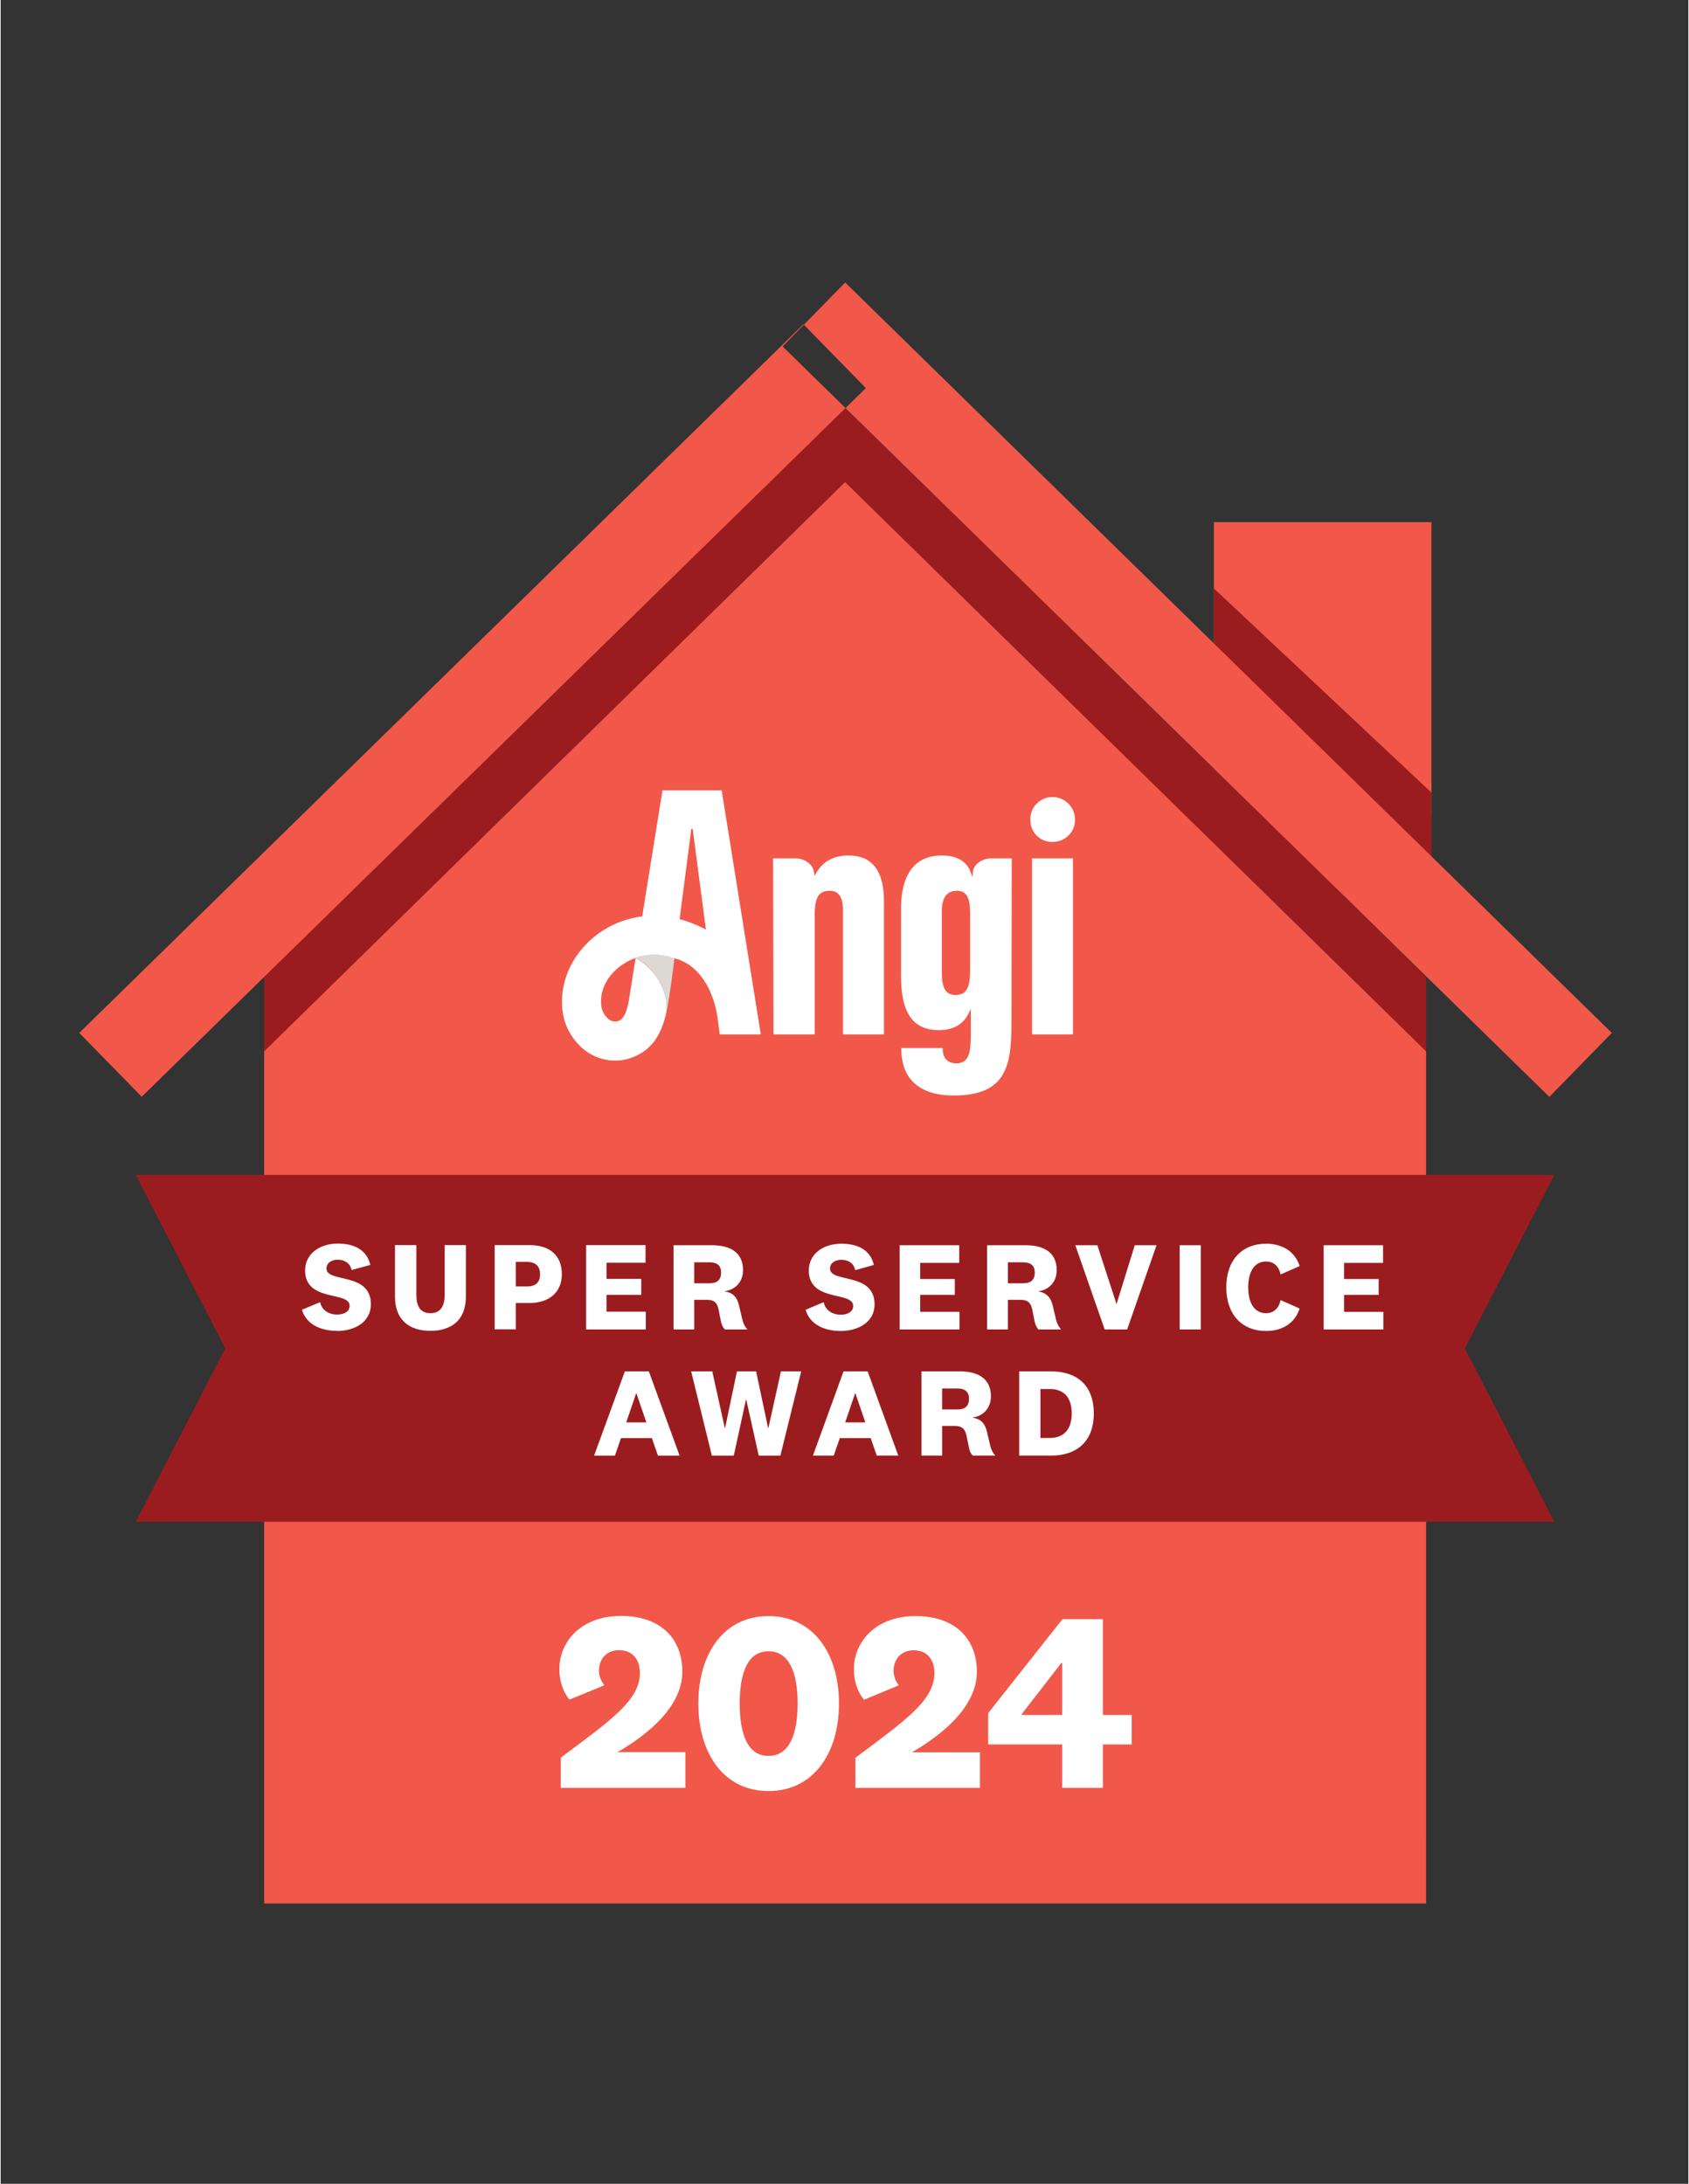 <svg version="1.2" xmlns="http://www.w3.org/2000/svg" viewBox="0 0 1224 1584" width="116" height="150">
	<rect x="0" y="0" width="1224" height="1584" fill="#333333" stroke="none"/>
	<title>SSABadge2024-pdf</title>
	<defs>
		<clipPath clipPathUnits="userSpaceOnUse" id="cp1">
			<path d="m0 0h1224v1584h-1224z"/>
		</clipPath>
	</defs>
	<style>
		.s0 { fill: #f1584a } 
		.s1 { fill: #9b1c1f } 
		.s2 { fill: #ffffff } 
		.s3 { fill: #dcd9d4 } 
	</style>
	<g id="Page 1" clip-path="url(#cp1)">
		<path id="Path 2" class="s0" d="m879.9 378.7h157.8v212.8h-157.8z"/>
		<path id="Path 3" class="s1" d="m879.9 426.8l157.8 148.1v69.2h-157.8v-217.3zm-688.8 281.7l421.3-412.8 421.4 412.8v624.9h-842.7z"/>
		<path id="Path 4" class="s0" d="m191.1 762.6l421.3-412.9 421.4 412.9v618h-842.7z"/>
		<path id="Path 5" fill-rule="evenodd" class="s2" d="m496.5 1296.8h-90.3v-21.9c36.5-27.3 57.4-41.6 57.4-61.5 0-10.1-5.7-16.5-15-16.5-9.4 0-14.7 6.6-14.7 15 0 4.2 1.7 7.5 3.9 10.5l-25.3 10.4c-4.6-5.7-7.3-13.2-7.3-22.2 0-19.6 15.5-38.5 44.7-38.5 29.1 0 44.5 16.7 44.5 40.5 0 25.1-25.1 45.7-47.1 58.3h49.3v25.8zm111.5-61.2c0 36.3-18.7 63.5-51.1 63.5-32.4 0-50.9-27.2-50.9-63.5 0-36.3 18.5-63.4 50.9-63.4 32.4 0 51.1 27.1 51.1 63.4zm-30 0c0-22.5-6.1-37.9-21.1-37.9-15 0-20.9 15.4-20.9 37.9 0 22.6 5.9 38 20.9 38 15 0 21.1-15.4 21.1-38zm132.2 61.2h-90.3v-21.8c36.4-27.3 57.3-41.6 57.3-61.5 0-10.1-5.6-16.5-15-16.5-9.3 0-14.6 6.6-14.6 15 0 4.2 1.6 7.5 3.8 10.4l-25.3 10.5c-4.5-5.7-7.3-13.2-7.3-22.2 0-19.6 15.6-38.5 44.7-38.5 29.1 0 44.5 16.7 44.5 40.5 0 25.1-25.1 45.6-47.1 58.3h49.3v25.8zm59.7-31.5h-53.7v-22.7l53.9-68.2h29.3v69.5h20.9v21.4h-20.9v31.5h-29.5zm-29.3-22.1v0.7h29.3v-37.6h-0.7l-28.6 36.9zm-217.7-670l28.4 177.1h-29.8l-1.5-11.5c-2.7-20.5-13.6-39.5-31.4-43.7-4.7-1.6-10-2.5-14.8-2.5-4.8 0-9.1 0.7-13.3 2.2-13.2 4.7-25.2 16.6-25.1 31.9 0.1 5.5 1.7 8.7 4.5 11.6 2.1 2.3 5.3 3.2 7.9 2.3 4.3-1.5 6.3-6.7 7.9-15.3l4.8-30.5c15.2 8.8 23.3 23.6 22.5 38.5q0 0 0 0c-2.8 13.4-8.5 28.1-26 34.1-3.7 1.3-7.5 1.9-11.3 1.9-9.7 0-19.3-4-26.3-11.4-7.9-8.2-12.2-18.2-12.3-30.9-0.3-30.5 24.8-57.8 57.3-62.2q0.4 0 0.9-0.1l14.7-91.5zm-30.5 93.5c6.6 1.7 13 4.3 19.1 7.6l-9.6-73.1h-1l-8.5 65.5zm285.3-44.1v127.7h-29.7v-127.7zm-86.6 172c-13.6 0-23.7-3.6-30.1-10.6-5.2-5.6-7.8-13.5-7.8-23.2v-0.6h30v0.4c0 10 7.4 10.7 9.7 10.7 9.9 0 10.7-8.8 10.7-21.3v-18.3l-1.7 3.6c-3.8 7.7-11.3 11.9-21.2 11.9-10.5 0-17.7-3.7-22.2-11.4-3.7-6.3-5.5-15.4-5.5-27.7v-49.7c0-7.2 1-17.5 5.8-25.5 4.9-8.2 13-12.4 23.7-12.4 10.8 0 18 4.1 20.9 11.9l1.4 3.9 0.4-4.2c0.4-5.3 7.2-9.5 12.7-9.5h15.4l-0.2 118.3c0 31.4-3 53.7-42 53.7zm12-91.7v-40.6c0-8-1.1-16.2-9.4-16.2-7.5 0-11.1 4.9-11.1 14.9v44.5c0 8 1.2 16.2 9.7 16.2 9.1 0 10.8-6.6 10.8-18.8zm76.1-108.4c0 9.1-7.2 16.2-16.4 16.2-9.2 0-16.1-7.1-16.1-16.2 0-9 7.1-16.4 16.1-16.4 9.1 0 16.4 7.4 16.4 16.4zm-188.8 69.3v86.5h-29.9l-0.3-127.7h16.7c5.7 0 12.3 4.1 13 10.1l0.3 2.7 1.4-2.4c4.8-8.2 12.6-12.5 23.3-12.5 17 0 25.7 11 25.7 32.7v97.1h-29.7v-90.3c0-9.2-3.2-13.9-9.5-13.9-8.1 0-11 4.6-11 17.7z"/>
		<path id="Path 6" class="s3" d="m483 733.2c1.5-6.4 5-30.9 5.6-38.2-4.7-1.6-9.8-2.5-14.7-2.5-4.9 0-9.2 0.7-13.3 2.2 15.2 8.8 23.2 23.6 22.4 38.6z"/>
		<path id="Path 7" class="s0" d="m57 749.2l525.2-514 45.3 46.3-525.2 514zm1111.5 0l-556-544.3-45.4 46.4 556.1 544.3 45.3-46.4z"/>
		<path id="Path 8" class="s1" d="m1055.1 1103.8h71.7l-64.9-125.8 64.9-125.8h-1028.8l64.9 125.8-64.9 125.8z"/>
		<path id="Path 9" fill-rule="evenodd" class="s2" d="m738.7 1055.8v-61.1h23.1c18.2 0 31 9.5 31 30.5 0 20.9-12.9 30.6-31 30.6h-23.1zm15.4-12.8h6.8c9 0 15.9-5 15.9-17.8 0-12.8-6.9-17.7-15.8-17.7h-6.9zm-32.7 12.8h-16.4c-1.7-1.9-2.4-3.7-2.9-6.7l-1.7-8.1c-1.2-5.2-3.7-6.7-8.5-6.7h-9.1v21.5h-15v-61.1h27.8c14 0 22.6 5.8 22.6 18.1 0 9.1-6.3 14.5-13.1 15.3v0.2c5.5 0.9 8.7 3.9 10.1 9.8l2.5 10.5c0.7 2.9 1.8 5.1 3.7 7.2zm-19.1-41.3c0-4.7-2.6-7.4-8.4-7.4h-11.1v15.2h11.2c5.5 0 8.3-2.5 8.3-7.8zm-66.9 41.3l-4.4-12.7h-22.4l-4.4 12.7h-15.1l22.2-61.1h17.5l22.2 61.1zm-15.7-45.2l-7.2 21.1h14.6l-7.2-21.1zm-71.8-15.9l8.7 41.1h0.2l9.1-41.1h14.7l-15.1 61.1h-15.7l-9-40.4h-0.3l-8.8 40.4h-15.9l-15-61.1h15.3l9.1 41.1h0.2l8.6-41.1zm-71.2 61.1l-4.4-12.7h-22.4l-4.4 12.7h-15.1l22.3-61.1h17.4l22.3 61.1zm-15.8-45.2l-7.2 21.1h14.6l-7.2-21.1zm541.9-59.1v12.8h-43.3v-61.1h43.1v12.8h-28.3v11.7h25.1v11.5h-25.1v12.3h28.5zm-113.9-17.8c0-19.7 11.4-31.6 28.9-31.6 12.3 0 21.1 6.1 24.3 16.2l-13.8 6.1c-1.2-5.6-4.6-9.4-10.6-9.4-7.7 0-12.9 6.4-12.9 18.7 0 12.4 5.2 18.8 12.9 18.8 6 0 9.4-4 10.6-9.5l13.8 6.1c-3.2 10.1-12 16.3-24.3 16.3-17.5 0-28.9-11.9-28.9-31.7zm-33.8-30.5h15.3v61.1h-15.3zm-45.7 42.4l13.1-42.4h15.8l-21.3 61.1h-16.3l-21.3-61.1h16l13.8 42.4z"/>
		<path id="Path 10" fill-rule="evenodd" class="s2" d="m769.1 964.3h-16.5c-1.6-1.9-2.3-3.7-2.9-6.7l-1.6-8.1c-1.2-5.2-3.8-6.7-8.5-6.7h-9.1v21.5h-15.1v-61.1h27.8c14.1 0 22.7 5.7 22.7 18.1 0 9.1-6.3 14.4-13.2 15.3v0.1c5.5 1 8.7 4 10.2 9.8l2.5 10.6c0.7 2.9 1.8 5.1 3.7 7.2zm-19.1-41.3c0-4.7-2.7-7.4-8.4-7.4h-11.1v15.2h11.2c5.4 0 8.3-2.5 8.3-7.8zm-54.6 28.5v12.8h-43.4v-61.1h43.2v12.8h-28.3v11.7h25.1v11.5h-25.1v12.3h28.5zm-86.2 13.9c-13.3 0-22.7-5.8-25.4-15.4l13.1-5.5c1.1 5.9 6.4 9.1 12.4 9.1 4.9 0 9-2.1 9-6.4 0-10.8-32.2-2.5-32.2-25.7 0-12.2 10.8-19.4 23.6-19.4 12.8 0 21.2 5.1 23.6 15.4l-13.6 3.8c-0.8-5-5-7.5-9.9-7.5-5.1 0-8.3 2.6-8.3 6.3 0 10.8 32.3 2.3 32.3 26 0 12.7-11.5 19.3-24.6 19.3zm-67.6-1.1h-16.4c-1.7-1.9-2.4-3.7-3-6.7l-1.6-8.1c-1.2-5.3-3.8-6.7-8.5-6.7h-9.1v21.5h-15v-61.1h27.8c14 0 22.6 5.7 22.6 18.1 0 9-6.3 14.4-13.1 15.2v0.2c5.5 0.9 8.7 4 10.1 9.8l2.5 10.5c0.7 3 1.8 5.2 3.7 7.3zm-19.1-41.3c0-4.8-2.6-7.4-8.4-7.4h-11.1v15.2h11.2c5.5 0 8.3-2.5 8.3-7.8zm-54.6 28.4v12.9h-43.3v-61.2h43.1v12.8h-28.3v11.7h25.2v11.6h-25.2v12.2h28.5zm-94.3-6.3v19.1h-15.3v-61.1h25.3c14.7 0 23.4 7.6 23.4 21.1 0 13.4-9.5 20.9-23.4 20.9zm17.6-20.8c0-5.6-2.9-9-9.5-9h-8.1v17.8h8.1c6.5 0 9.5-3.1 9.5-8.8zm-79.5 28.2q0 0 0 0 0 0 0 0zm10.3-13.1v-36.3h15.4v37.4c0 17.5-11 24.8-25.7 24.8-14.7 0-25.7-7.3-25.7-24.8v-37.4h15.5v36.3c0 8 2.9 13.1 10.2 13.1 7.3 0 10.3-5.1 10.3-13.1zm-78.1 25.9c-13.2 0-22.6-5.7-25.4-15.3l13.2-5.5c1.1 5.8 6.4 9 12.3 9 5 0 9.1-2.1 9.1-6.4 0-10.8-32.3-2.4-32.3-25.6 0-12.3 10.9-19.5 23.7-19.5 12.8 0 21.2 5.2 23.6 15.5l-13.6 3.7c-0.9-4.9-5.1-7.5-9.9-7.5-5.1 0-8.3 2.7-8.3 6.4 0 10.7 32.2 2.2 32.2 25.9 0 12.8-11.5 19.4-24.6 19.4z"/>
	</g>
</svg>
